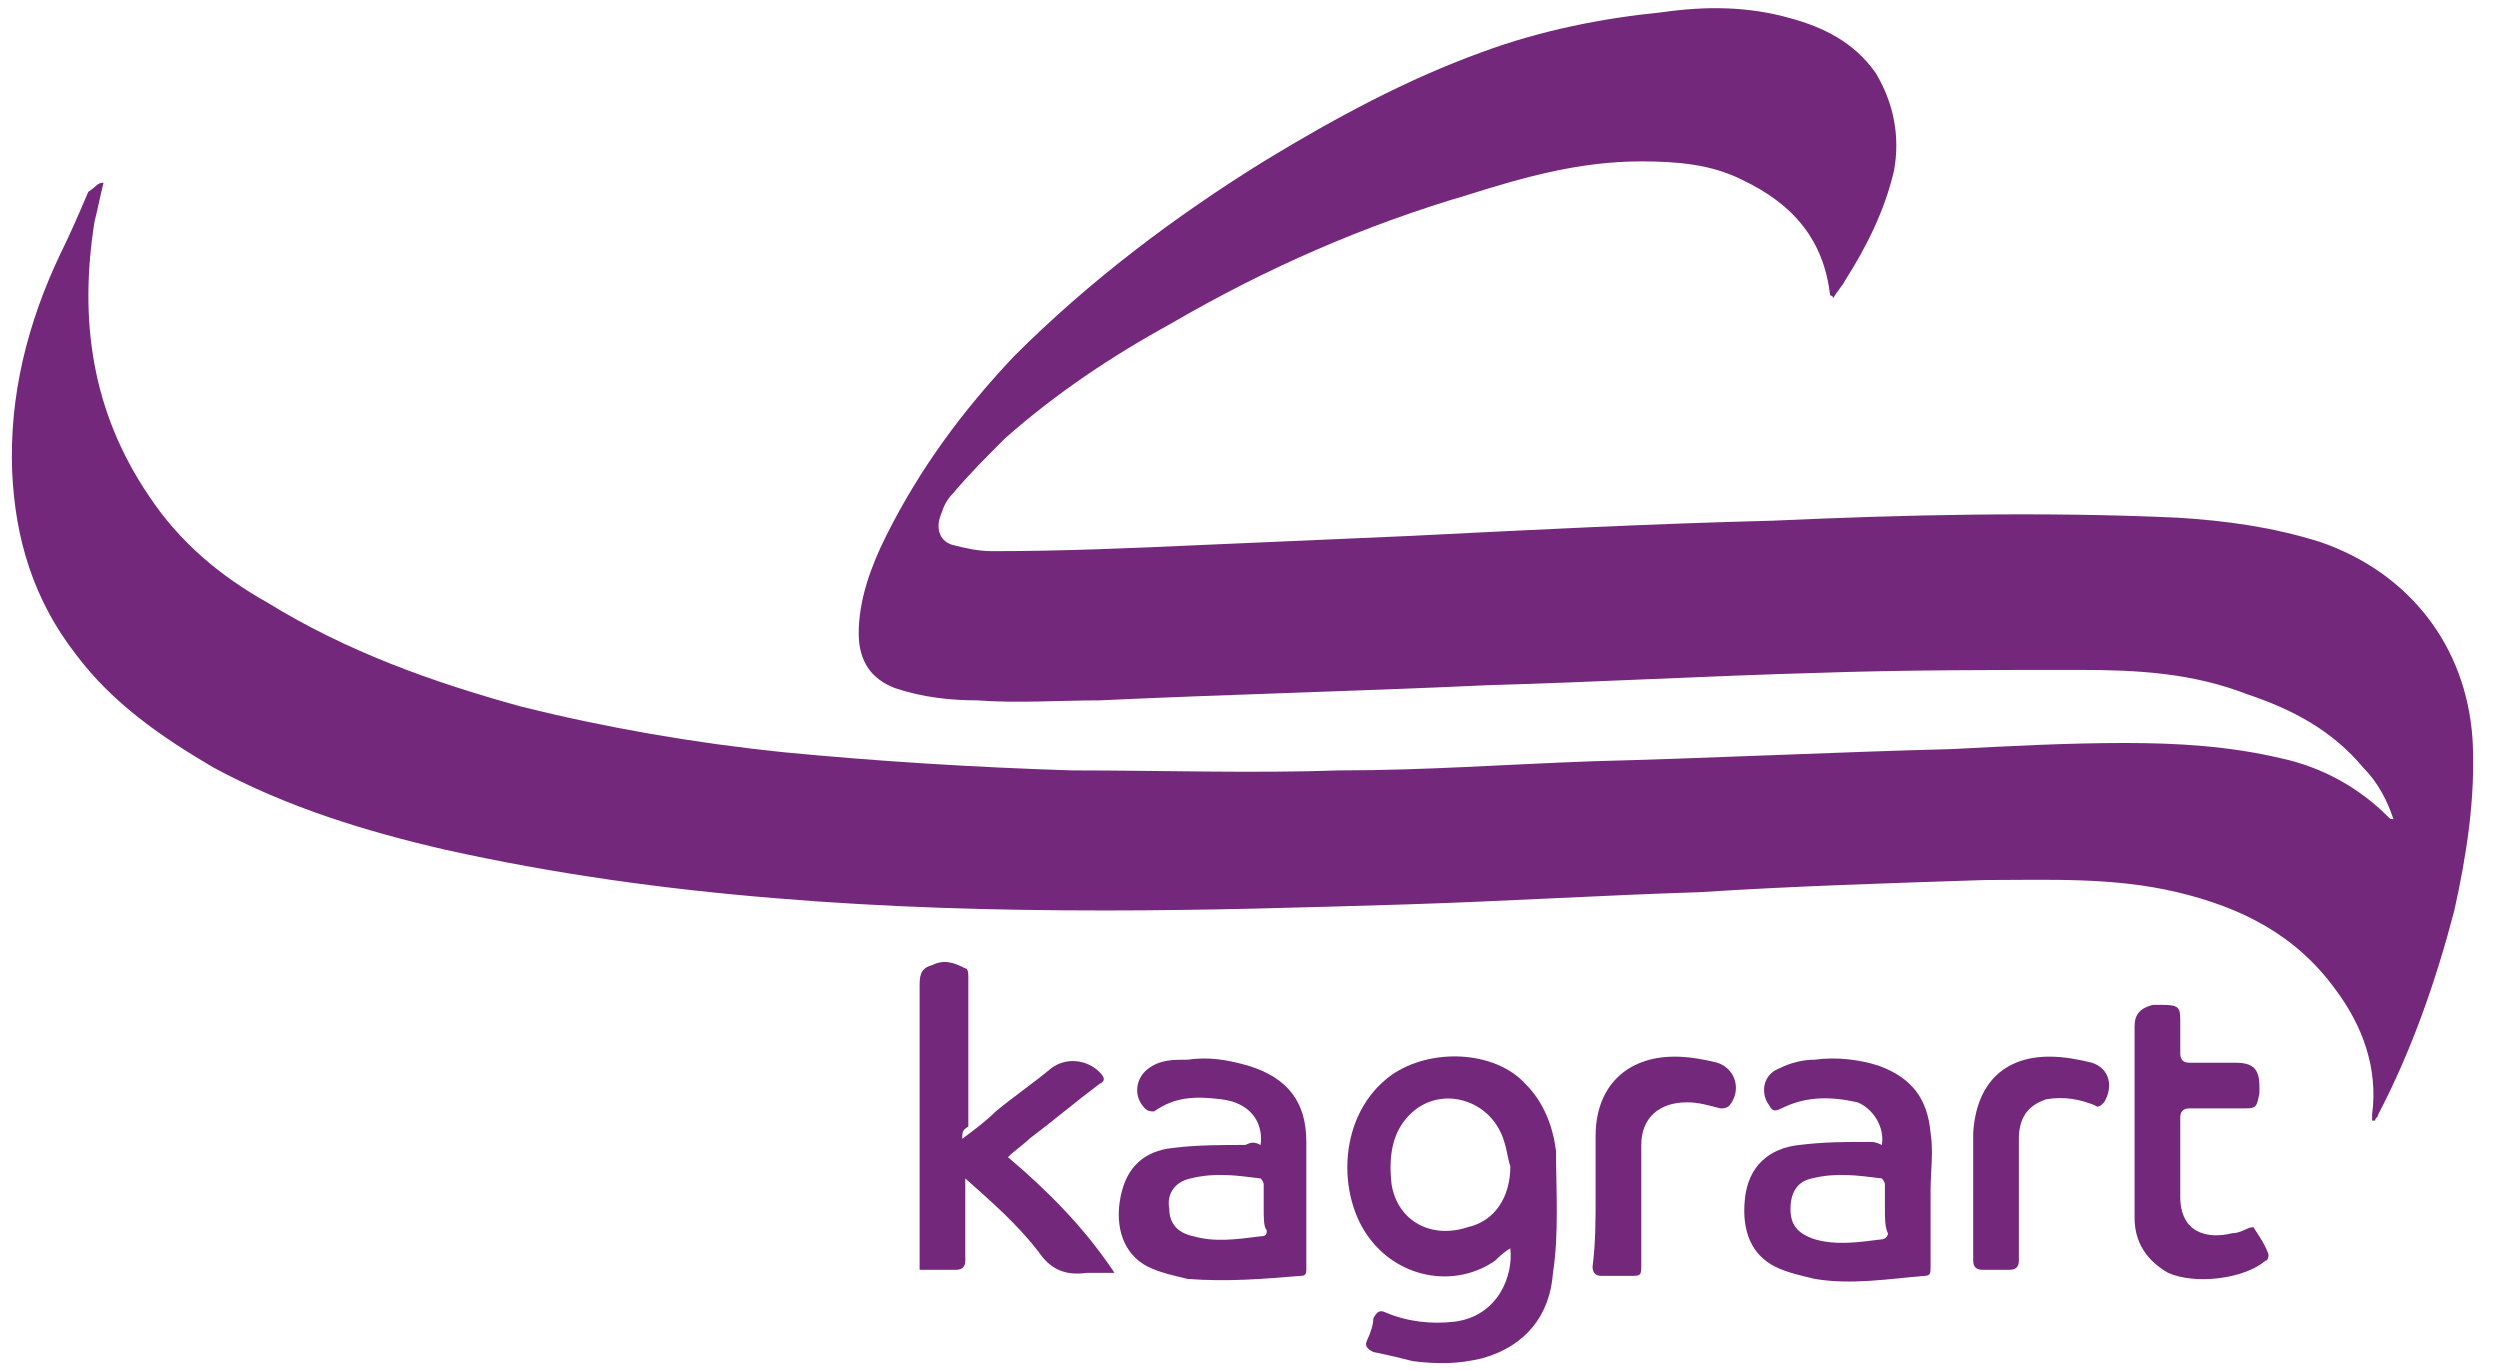 <?xml version="1.0" encoding="utf-8"?>
<!-- Generator: Adobe Illustrator 26.4.1, SVG Export Plug-In . SVG Version: 6.00 Build 0)  -->
<svg version="1.1" id="Layer_1" xmlns="http://www.w3.org/2000/svg" xmlns:xlink="http://www.w3.org/1999/xlink" x="0px" y="0px"
	 viewBox="0 0 82.1 45" style="enable-background:new 0 0 82.1 45;" xml:space="preserve">
<style type="text/css">
	.st0{fill:#73287B;}
</style>
<g>
	<g>
		<path class="st0" d="M3.4,6C3.3,6.4,3.2,6.9,3.1,7.3c-0.5,3.2-0.1,6.2,1.8,9c1,1.5,2.3,2.6,3.9,3.5c2.6,1.6,5.4,2.6,8.3,3.4
			c2.8,0.7,5.7,1.2,8.6,1.5c3.1,0.3,6.3,0.5,9.5,0.6c2.9,0,5.9,0.1,8.8,0c2.8,0,5.5-0.2,8.3-0.3c3.9-0.1,7.9-0.3,11.8-0.4
			c1.9-0.1,3.8-0.2,5.7-0.2c1.7,0,3.4,0.1,5.1,0.5c1.4,0.3,2.6,1,3.5,1.9c0.1,0.1,0.1,0.1,0.2,0.1c-0.2-0.6-0.5-1.2-1-1.7
			c-1-1.2-2.3-1.9-3.8-2.4C72,22.1,70.2,22,68.3,22c-2.9,0-5.8,0-8.7,0.1c-3.6,0.1-7.1,0.3-10.7,0.4c-4.3,0.2-8.5,0.3-12.8,0.5
			c-1.3,0-2.7,0.1-4,0c-0.9,0-1.8-0.1-2.7-0.4c-0.8-0.3-1.2-0.9-1.2-1.8c0-1.1,0.4-2.2,0.9-3.2c1.1-2.2,2.5-4.1,4.2-5.9
			c2.5-2.5,5.3-4.6,8.2-6.4c2.3-1.4,4.7-2.7,7.2-3.6c1.9-0.7,3.9-1.1,5.9-1.3c1.4-0.2,2.8-0.2,4.2,0.2c1.1,0.3,2.1,0.8,2.8,1.8
			c0.6,1,0.8,2.1,0.6,3.2c-0.3,1.3-0.9,2.5-1.6,3.6c-0.1,0.2-0.3,0.4-0.4,0.6c0-0.1-0.1-0.1-0.1-0.1c-0.2-1.8-1.2-3-2.9-3.8
			c-1-0.5-2.1-0.6-3.3-0.6c-2,0-3.8,0.5-5.7,1.1c-3.4,1-6.6,2.4-9.7,4.2c-2,1.1-3.8,2.3-5.5,3.8c-0.6,0.6-1.2,1.2-1.7,1.8
			c-0.2,0.2-0.3,0.4-0.4,0.7c-0.2,0.5,0,0.9,0.4,1c0.4,0.1,0.8,0.2,1.3,0.2c2.3,0,4.6-0.1,6.8-0.2c2.3-0.1,4.6-0.2,6.9-0.3
			c4-0.2,7.9-0.4,11.9-0.5c4.4-0.2,8.9-0.3,13.3-0.1c1.6,0.1,3.1,0.3,4.7,0.8c2.9,1,4.8,3.4,5,6.5c0.1,1.9-0.2,3.8-0.6,5.6
			c-0.6,2.3-1.4,4.6-2.5,6.7c0,0.1-0.1,0.1-0.1,0.2c0,0,0,0-0.1,0c0-0.1,0-0.1,0-0.2c0.2-1.5-0.3-2.9-1.2-4.1
			c-1.3-1.8-3.1-2.7-5.2-3.2c-2.1-0.5-4.2-0.4-6.3-0.4c-3.1,0.1-6.3,0.2-9.4,0.4c-3.2,0.1-6.4,0.3-9.6,0.4c-3.3,0.1-6.6,0.2-9.9,0.2
			c-3.6,0-7.2-0.1-10.8-0.4c-3.7-0.3-7.3-0.8-10.9-1.6c-2.6-0.6-5.2-1.4-7.6-2.7c-1.7-1-3.3-2.1-4.5-3.7c-1.4-1.8-2-3.8-2.1-6
			c-0.1-2.5,0.5-4.9,1.6-7.2c0.3-0.6,0.6-1.3,0.9-2C3.2,6.1,3.2,6,3.4,6C3.3,6,3.3,6,3.4,6z"/>
		<path class="st0" d="M49.6,41c-0.2,0.1-0.4,0.3-0.5,0.4c-1.3,0.9-3.1,0.6-4.1-0.7c-1.1-1.4-1.1-4.1,0.7-5.4
			c1.3-0.9,3.4-0.8,4.4,0.3c0.6,0.6,0.9,1.4,1,2.2c0,1.3,0.1,2.7-0.1,4c-0.1,1.4-0.9,2.4-2.3,2.8c-0.8,0.2-1.5,0.2-2.3,0.1
			c-0.4-0.1-0.8-0.2-1.3-0.3c-0.2-0.1-0.3-0.2-0.2-0.4c0.1-0.2,0.2-0.5,0.2-0.7c0.1-0.2,0.2-0.3,0.4-0.2c0.7,0.3,1.5,0.4,2.3,0.3
			C49.2,43.2,49.7,41.9,49.6,41z M49.6,38.3c-0.1-0.3-0.1-0.5-0.2-0.8c-0.4-1.4-2.1-1.9-3.1-0.9c-0.6,0.6-0.7,1.4-0.6,2.3
			c0.2,1.2,1.3,1.8,2.5,1.4C49.1,40.1,49.6,39.3,49.6,38.3z"/>
		<path class="st0" d="M31.6,37.4c0.4-0.3,0.8-0.6,1.1-0.9c0.6-0.5,1.2-0.9,1.8-1.4c0.5-0.4,1.2-0.3,1.6,0.1c0.2,0.2,0.2,0.3,0,0.4
			c-0.8,0.6-1.5,1.2-2.3,1.8c-0.2,0.2-0.5,0.4-0.7,0.6c1.3,1.1,2.5,2.3,3.5,3.8c-0.3,0-0.6,0-0.9,0c-0.7,0.1-1.2-0.1-1.6-0.7
			c-0.7-0.9-1.5-1.6-2.4-2.4c0,0.2,0,0.3,0,0.3c0,0.8,0,1.6,0,2.4c0,0.2-0.1,0.3-0.3,0.3c-0.4,0-0.8,0-1.2,0c0-0.1,0-0.2,0-0.3
			c0-3,0-6,0-9c0-0.3,0-0.6,0.4-0.7c0.4-0.2,0.7-0.1,1.1,0.1c0.1,0,0.1,0.2,0.1,0.3c0,1.6,0,3.3,0,4.9
			C31.6,37.1,31.6,37.2,31.6,37.4z"/>
		<path class="st0" d="M61.8,37.6c0.1-0.6-0.3-1.2-0.8-1.4c-0.9-0.2-1.7-0.2-2.5,0.2c-0.2,0.1-0.3,0.1-0.4-0.1
			c-0.3-0.4-0.2-1,0.3-1.2c0.4-0.2,0.8-0.3,1.2-0.3c0.7-0.1,1.5,0,2.1,0.2c1.1,0.4,1.6,1.1,1.7,2.2c0.1,0.6,0,1.3,0,1.9
			c0,0.8,0,1.7,0,2.5c0,0.2,0,0.3-0.2,0.3c-1.2,0.1-2.4,0.3-3.6,0.1c-0.4-0.1-0.9-0.2-1.3-0.4c-0.8-0.4-1.1-1.2-1-2.2
			c0.1-1.1,0.8-1.7,1.8-1.8c0.8-0.1,1.5-0.1,2.3-0.1C61.5,37.5,61.6,37.5,61.8,37.6z M61.9,39.7c0-0.3,0-0.5,0-0.8
			c0-0.1-0.1-0.2-0.1-0.2c-0.8-0.1-1.5-0.2-2.3,0c-0.5,0.1-0.7,0.5-0.7,1c0,0.5,0.2,0.8,0.8,1c0.7,0.2,1.4,0.1,2.2,0
			c0.1,0,0.2-0.1,0.2-0.2C61.9,40.3,61.9,40,61.9,39.7z"/>
		<path class="st0" d="M41.4,37.6c0.1-0.8-0.4-1.4-1.3-1.5c-0.8-0.1-1.5-0.1-2.2,0.4c-0.1,0-0.2,0-0.3-0.1c-0.4-0.4-0.3-1,0.1-1.3
			c0.4-0.3,0.8-0.3,1.3-0.3c0.7-0.1,1.3,0,2,0.2c1.3,0.4,1.9,1.2,1.9,2.5c0,1.4,0,2.8,0,4.2c0,0.2-0.1,0.2-0.2,0.2
			C41.5,42,40.3,42.1,39,42c-0.4-0.1-0.9-0.2-1.3-0.4c-0.8-0.4-1.1-1.3-0.9-2.3c0.2-1,0.8-1.5,1.7-1.6c0.8-0.1,1.6-0.1,2.4-0.1
			C41.1,37.5,41.2,37.5,41.4,37.6z M41.5,39.7c0-0.3,0-0.5,0-0.8c0-0.1-0.1-0.2-0.1-0.2c-0.8-0.1-1.5-0.2-2.3,0
			c-0.5,0.1-0.8,0.5-0.7,1c0,0.5,0.3,0.8,0.8,0.9c0.7,0.2,1.4,0.1,2.2,0c0.2,0,0.2-0.1,0.2-0.2C41.5,40.3,41.5,40,41.5,39.7z"/>
		<path class="st0" d="M74,40.3c0.2,0.3,0.4,0.6,0.5,0.9c0,0,0,0.2-0.1,0.2c-0.7,0.6-2.3,0.8-3.2,0.4c-0.7-0.4-1.1-1-1.1-1.8
			c0-2.1,0-4.2,0-6.3c0-0.4,0.2-0.6,0.6-0.7c0.1,0,0.2,0,0.3,0c0.6,0,0.6,0.1,0.6,0.6c0,0.3,0,0.7,0,1c0,0.2,0.1,0.3,0.3,0.3
			c0.5,0,1,0,1.5,0c0.6,0,0.8,0.2,0.8,0.8c0,0.1,0,0.1,0,0.2c-0.1,0.5-0.1,0.5-0.6,0.5c-0.6,0-1.2,0-1.7,0c-0.2,0-0.3,0.1-0.3,0.3
			c0,0.9,0,1.8,0,2.6c0,1.2,0.9,1.4,1.7,1.2C73.6,40.5,73.8,40.3,74,40.3z"/>
		<path class="st0" d="M52.4,39.3c0-0.7,0-1.3,0-2c0-1.6,1-2.6,2.6-2.6c0.5,0,1,0.1,1.4,0.2c0.6,0.2,0.8,0.9,0.4,1.4
			c-0.1,0.1-0.2,0.1-0.3,0.1c-0.4-0.1-0.7-0.2-1.1-0.2c-0.9,0-1.5,0.5-1.5,1.4c0,1.3,0,2.6,0,3.9c0,0.4,0,0.4-0.4,0.4
			c-0.3,0-0.6,0-0.9,0c-0.2,0-0.3-0.1-0.3-0.3C52.4,40.8,52.4,40.1,52.4,39.3C52.4,39.3,52.4,39.3,52.4,39.3z"/>
		<path class="st0" d="M64.8,39.3c0-0.7,0-1.4,0-2.1c0.1-1.6,1-2.5,2.5-2.5c0.5,0,1,0.1,1.4,0.2c0.6,0.2,0.7,0.8,0.4,1.3
			c-0.1,0.1-0.2,0.2-0.3,0.1c-0.5-0.2-1-0.3-1.6-0.2c-0.6,0.2-0.9,0.6-0.9,1.3c0,0.8,0,1.7,0,2.5c0,0.5,0,1,0,1.5
			c0,0.2-0.1,0.3-0.3,0.3c-0.3,0-0.6,0-0.9,0c-0.2,0-0.3-0.1-0.3-0.3C64.8,40.8,64.8,40.1,64.8,39.3C64.8,39.3,64.8,39.3,64.8,39.3z
			"/>
	</g>
</g>
</svg>
